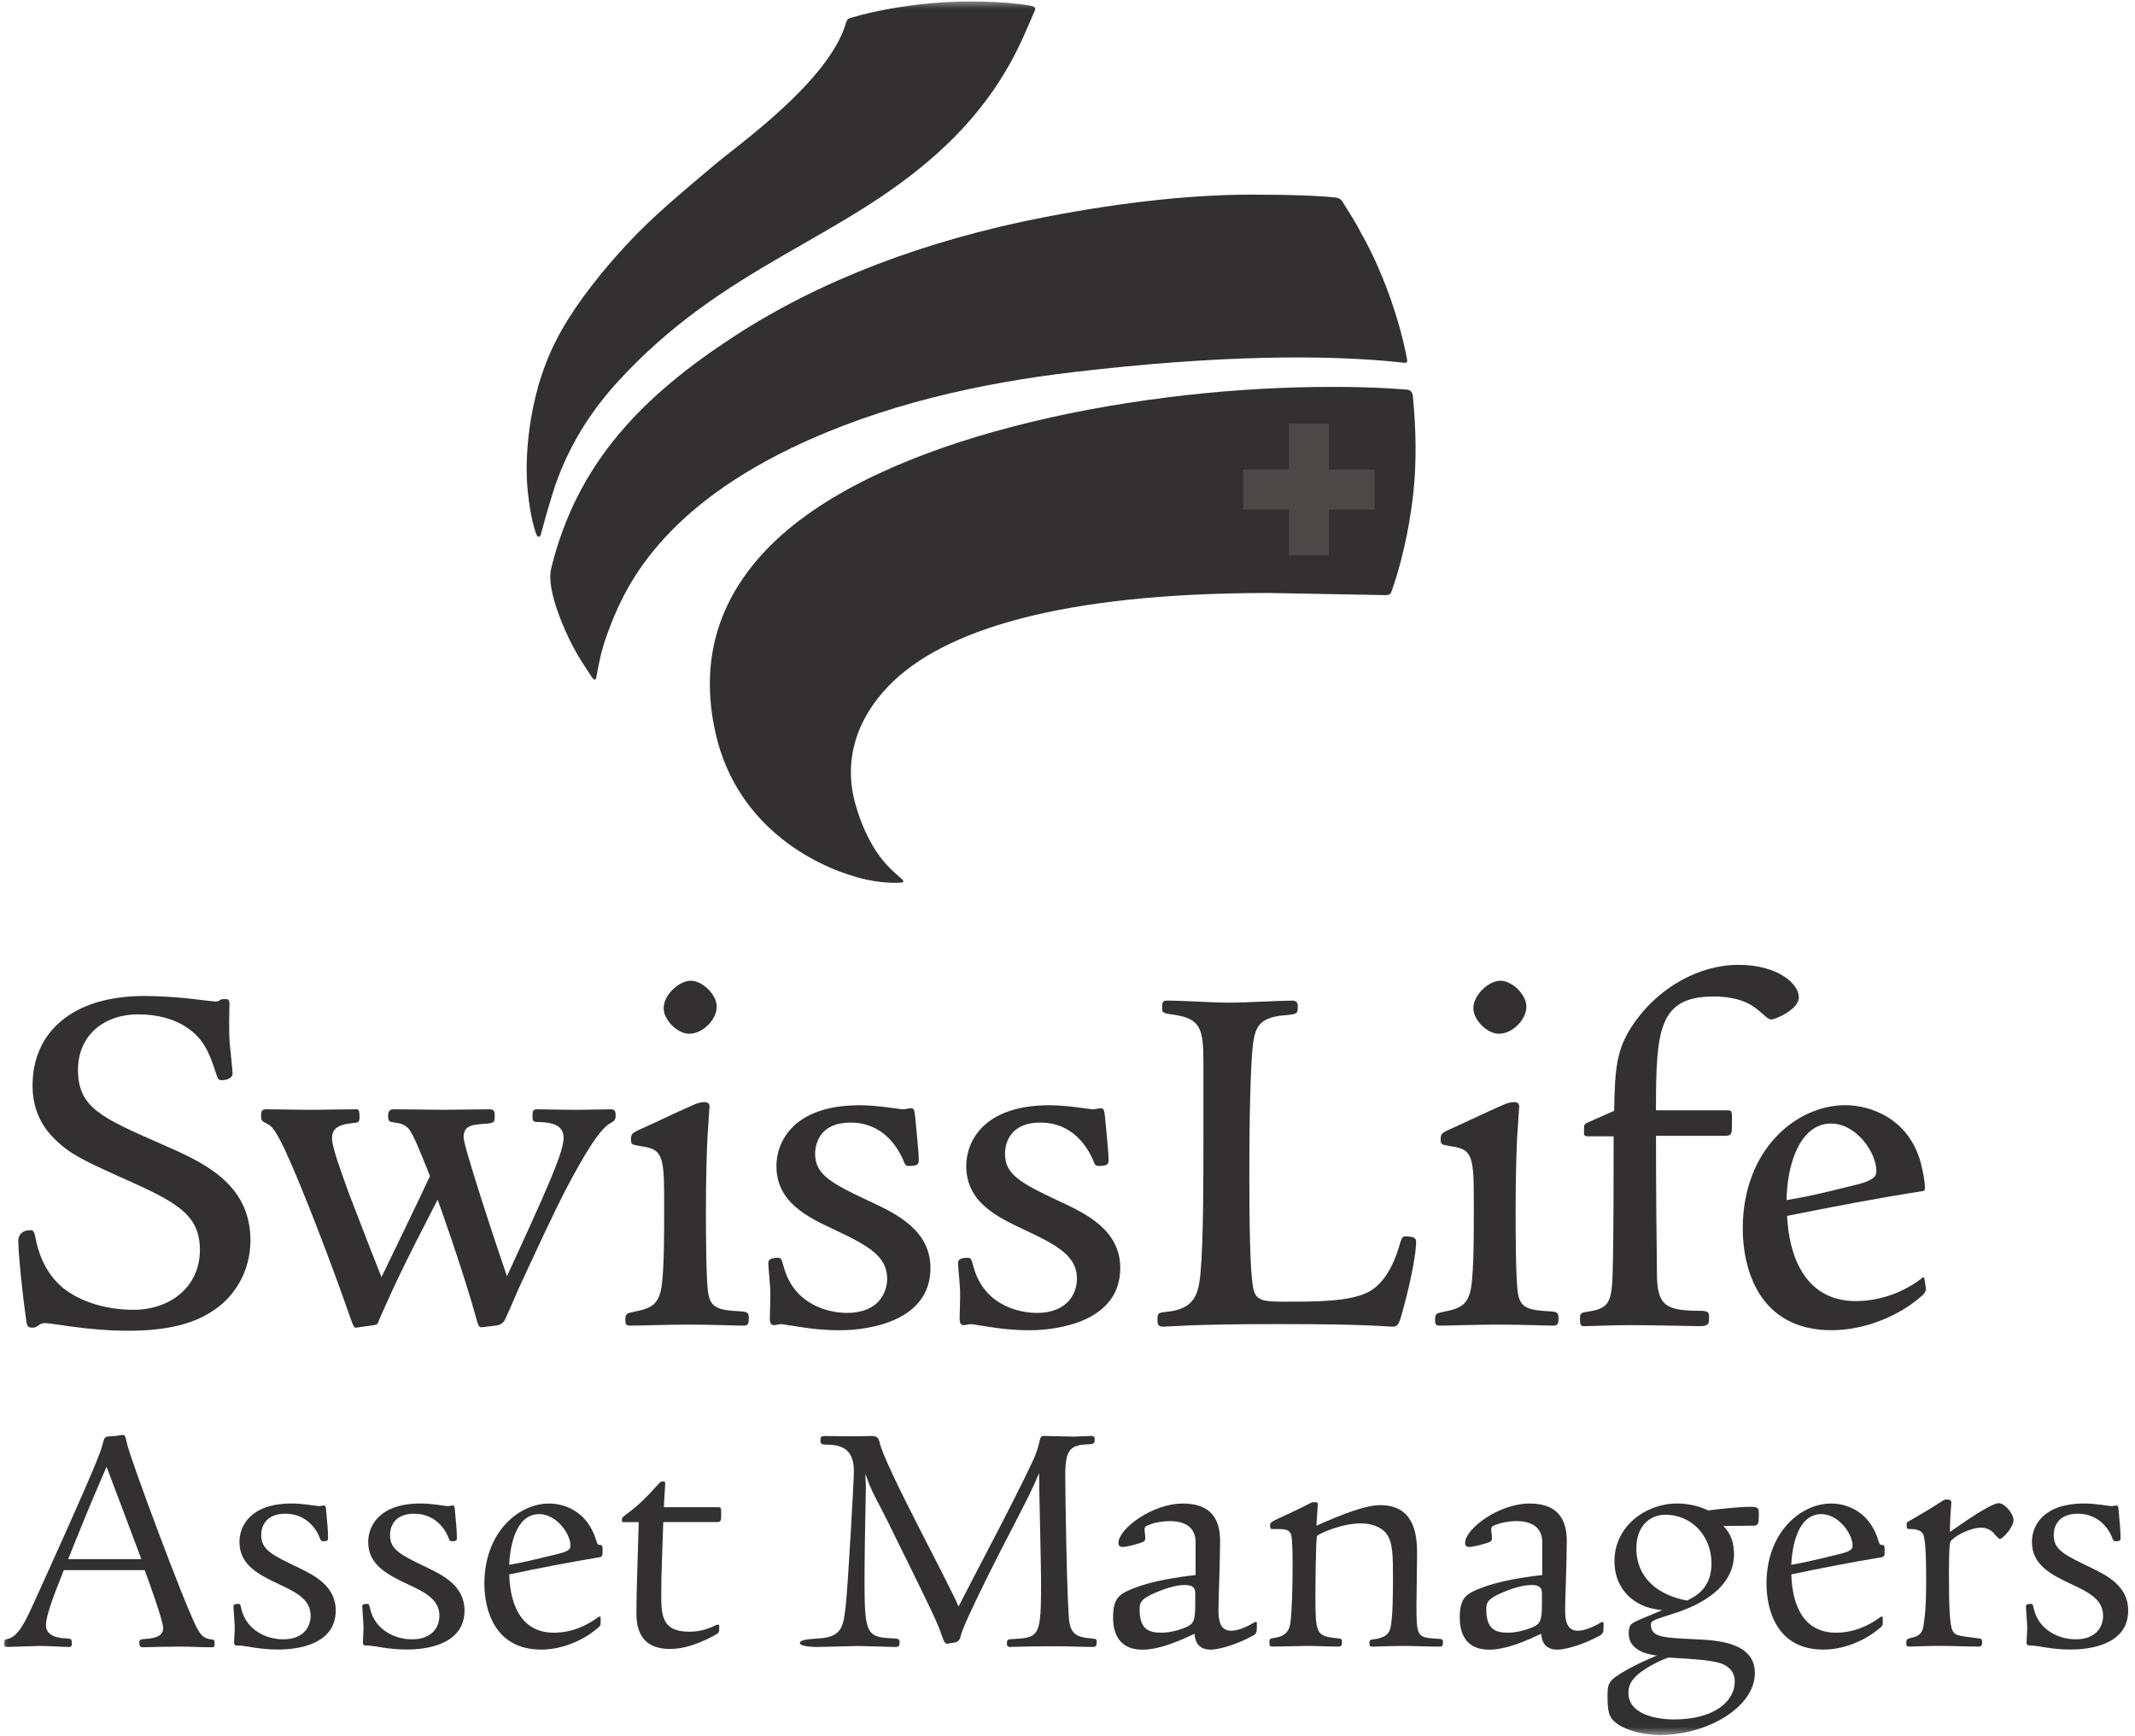 <svg width="123" height="100" viewBox="0 0 123 100" fill="none" xmlns="http://www.w3.org/2000/svg">
<g clip-path="url(#clip0_940_1723)">
<mask id="mask0_940_1723" style="mask-type:luminance" maskUnits="userSpaceOnUse" x="0" y="0" width="123" height="100">
<path d="M123 0H0V100H123V0Z" fill="white"/>
</mask>
<g mask="url(#mask0_940_1723)">
<path d="M75.843 22.484C64.734 22.622 50.778 25.448 44.639 31.452C41.533 34.49 40.458 38.146 41.44 42.318C42.53 46.945 46.316 49.518 49.495 50.381C50.637 50.699 51.483 50.683 51.704 50.672C51.539 50.516 50.979 49.989 50.979 49.989L50.298 49.11C49.792 48.327 49.392 47.411 49.104 46.388C48.926 45.758 48.839 45.129 48.839 44.506C48.839 42.677 49.596 40.91 51.058 39.394C54.539 35.786 61.983 33.963 73.182 33.978C73.186 33.978 79.801 34.1 79.801 34.1C79.809 34.1 79.957 34.083 79.957 34.083C79.972 34.066 80.033 33.906 80.033 33.906C80.242 33.311 80.951 31.145 81.25 28.277C81.418 26.652 81.406 24.827 81.214 22.85L81.147 22.671L81.047 22.636C79.489 22.51 77.787 22.46 75.843 22.484Z" fill="#323030"/>
<path d="M53.618 0.378H53.616C52.052 0.52 50.31 0.834 49.179 1.18L49.086 1.205L48.983 1.241L48.924 1.363C48.089 4.275 44.059 7.447 42.121 8.971L41.313 9.619L40.625 10.201C39.064 11.517 37.591 12.761 36.225 14.238C35.136 15.416 33.613 17.21 32.553 19.06C31.67 20.597 31.086 22.282 30.767 24.213C30.611 25.157 30.531 26.118 30.531 27.006C30.531 27.365 30.545 27.71 30.572 28.039L30.603 28.359C30.698 29.262 30.848 30.046 31.027 30.568L31.029 30.57C31.051 30.488 31.081 30.378 31.081 30.378L31.361 29.372L31.443 29.101L31.805 27.927C32.585 25.69 33.766 23.72 35.422 21.903C38.941 18.039 42.627 15.926 46.194 13.883C48.964 12.296 51.579 10.797 54.027 8.559C57.311 5.557 58.513 2.726 59.23 1.034C59.23 1.034 59.451 0.521 59.455 0.514C59.444 0.545 59.294 0.506 59.294 0.506C57.852 0.252 55.467 0.199 53.618 0.378Z" fill="#323030"/>
<path d="M60.252 12.69C53.348 14.028 47.367 16.316 42.475 19.488C36.402 23.427 33.251 27.41 31.939 32.802C31.909 32.926 31.895 33.071 31.895 33.232C31.895 34.055 32.281 35.328 32.979 36.771C33.354 37.546 33.752 38.148 34.136 38.728C34.136 38.728 34.174 38.786 34.207 38.838C34.22 38.745 34.234 38.651 34.234 38.651C34.328 38.146 34.467 37.384 34.84 36.38C35.595 34.343 37.369 29.572 45.515 25.645C50.073 23.448 55.402 22.013 61.808 21.255C69.357 20.364 75.915 20.172 80.781 20.7C80.803 20.702 80.838 20.706 80.87 20.709C80.868 20.69 80.865 20.667 80.865 20.667C80.416 18.294 79.376 15.465 78.213 13.458C78.207 13.444 77.432 12.119 77.432 12.119L77.222 11.783C77.222 11.783 77.154 11.676 77.152 11.675L77.084 11.615L76.837 11.563C76.192 11.485 74.632 11.407 72.558 11.407C69.054 11.363 64.803 11.806 60.252 12.69ZM80.906 20.71C80.929 20.713 80.955 20.714 80.955 20.714C80.927 20.712 80.913 20.71 80.906 20.71Z" fill="#323030"/>
<path d="M2.062 62.531C2.062 63.727 2.456 64.694 3.269 65.482C4.109 66.324 4.887 66.696 7.212 67.739C10.244 69.095 11.701 69.842 11.701 72.028C11.701 74.129 10.015 75.657 7.692 75.657C6.112 75.657 4.613 75.204 3.58 74.412C2.693 73.703 2.116 72.686 1.864 71.387C1.859 71.365 1.776 71.071 1.776 71.071C1.274 71.07 1.238 71.376 1.238 71.469C1.238 72.266 1.503 74.731 1.678 75.941C1.691 76.046 1.719 76.262 1.751 76.296L1.874 76.309L2.099 76.216L2.579 76.044L3.435 76.144C4.306 76.271 5.765 76.484 7.398 76.484C10.297 76.484 11.594 75.797 12.4 75.198C13.549 74.353 14.235 72.96 14.235 71.469C14.235 68.286 11.58 67.125 9.237 66.101C9.201 66.086 9.112 66.044 9.112 66.044C5.708 64.549 4.299 63.928 4.299 61.648C4.299 59.619 5.769 58.256 7.958 58.256C9.123 58.256 10.177 58.55 10.919 59.086C11.948 59.774 12.282 60.771 12.575 61.65L12.732 62.053C12.939 62.05 13.208 61.989 13.208 61.855L13.086 60.532L13.062 60.286C12.987 59.666 13.015 58.527 13.027 58.043L13.031 57.857L13.017 57.736C13.012 57.75 12.779 57.772 12.779 57.772C12.823 57.749 12.426 57.898 12.426 57.898L11.847 57.833L10.875 57.719C10.036 57.629 9.052 57.573 8.31 57.573C4.457 57.575 2.062 59.475 2.062 62.531Z" fill="#323030"/>
<path d="M30.945 64.102C30.886 64.102 30.869 64.296 30.869 64.296C30.869 64.296 30.88 64.459 30.88 64.465C30.884 64.447 31.092 64.46 31.092 64.46C31.568 64.481 32.662 64.528 32.662 65.56C32.662 66.135 32.252 67.139 31.922 67.949L31.884 68.044L29.381 73.608C29.349 73.677 29.28 73.721 29.203 73.718C29.125 73.714 29.058 73.664 29.033 73.592C28.624 72.43 26.524 66.136 26.524 65.532C26.524 64.653 27.185 64.611 28.101 64.552L28.307 64.502C28.307 64.502 28.306 64.498 28.306 64.489C28.306 64.446 28.318 64.298 28.318 64.298L28.301 64.117C28.301 64.121 28.183 64.103 28.183 64.103L25.538 64.133L22.716 64.103C22.558 64.103 22.551 64.103 22.551 64.327L22.566 64.456C23.163 64.552 23.397 64.59 23.707 64.935C23.997 65.323 24.37 66.237 24.948 67.696C24.966 67.745 24.965 67.798 24.943 67.846L22.15 73.671C22.116 73.739 22.049 73.781 21.972 73.777C21.897 73.774 21.832 73.728 21.804 73.657L20.353 69.939L19.893 68.746C19.891 68.741 19.787 68.449 19.787 68.449C19.352 67.233 18.941 66.084 18.941 65.59C18.941 64.931 19.352 64.612 20.317 64.52C20.32 64.52 20.525 64.489 20.525 64.489C20.521 64.489 20.52 64.473 20.52 64.448C20.52 64.391 20.527 64.296 20.527 64.296C20.527 64.296 20.512 64.151 20.506 64.103C20.388 64.105 17.689 64.132 17.689 64.132L15.367 64.102L15.242 64.117C15.242 64.117 15.244 64.119 15.244 64.123C15.244 64.146 15.232 64.237 15.232 64.237C15.232 64.46 15.232 64.46 15.469 64.578C15.811 64.732 16.078 65.117 16.566 66.127C17.648 68.471 19.333 72.9 20.364 75.878C20.378 75.916 20.546 76.319 20.55 76.329C20.556 76.302 21.512 76.165 21.512 76.165L21.608 76.149L21.607 76.148C21.607 76.129 21.686 75.936 21.686 75.936C22.634 73.79 23.089 72.835 25.045 69.034C25.08 68.966 25.149 68.929 25.224 68.934C25.298 68.938 25.364 68.987 25.389 69.058C26.499 72.169 27.258 74.606 27.568 75.746C27.627 75.96 27.707 76.254 27.75 76.302C27.774 76.285 28.509 76.198 28.509 76.198C28.755 76.169 28.869 76.092 28.944 75.902C28.951 75.888 29.679 74.225 29.679 74.225C29.683 74.217 29.933 73.679 29.933 73.679C30.839 71.722 31.866 69.507 32.539 68.238C33.413 66.596 34.399 64.875 35.094 64.542C35.262 64.446 35.281 64.435 35.281 64.241L35.262 64.114C35.205 64.106 34.516 64.119 34.516 64.119L33.265 64.136L31.555 64.115L30.945 64.102Z" fill="#323030"/>
<path d="M38.423 58.091C38.423 58.666 39.13 59.372 39.705 59.372C40.372 59.372 41.104 58.655 41.104 58.002C41.104 57.414 40.381 56.692 39.794 56.692C39.227 56.692 38.423 57.417 38.423 58.091ZM39.936 63.875C39.933 63.876 38.185 64.675 38.185 64.675L36.839 65.293L36.841 65.291L36.757 65.337C36.562 65.439 36.543 65.45 36.543 65.619L36.553 65.775C36.555 65.765 36.868 65.841 36.868 65.841C38.454 66.041 38.454 66.595 38.454 69.675C38.454 71.425 38.454 73.823 38.211 74.584C37.984 75.293 37.578 75.582 36.536 75.771C36.221 75.839 36.221 75.839 36.221 76.057L36.234 76.202C36.298 76.193 37.423 76.171 37.423 76.171L39.649 76.134L42.101 76.175L42.825 76.192L42.936 76.179V76.177C42.936 76.158 42.96 75.967 42.96 75.967L42.942 75.791L42.665 75.743C41.527 75.685 40.815 75.599 40.641 74.619C40.543 74.178 40.491 72.597 40.491 69.793L40.578 65.555C40.58 65.518 40.697 63.754 40.697 63.754C40.688 63.708 40.591 63.691 40.591 63.691C40.399 63.69 40.187 63.75 39.936 63.875Z" fill="#323030"/>
<path d="M44.917 67.176C44.917 69.178 46.671 69.993 48.22 70.71C50.08 71.584 51.298 72.261 51.298 73.674C51.298 74.671 50.641 75.833 48.789 75.833C48.276 75.833 45.677 75.697 44.962 73.018L44.841 72.649C44.575 72.658 44.449 72.691 44.449 72.763L44.495 73.405L44.566 74.528L44.548 75.477L44.535 75.966L44.569 76.162C44.583 76.162 44.78 76.131 44.78 76.131L44.994 76.101L45.297 76.141L45.715 76.207C46.276 76.301 47.21 76.457 48.375 76.457C49.217 76.457 53.42 76.293 53.42 73.059C53.42 70.959 51.49 70.065 49.943 69.347C47.693 68.296 46.777 67.742 46.777 66.472C46.777 66.141 46.884 64.49 48.994 64.49C50.419 64.49 51.525 65.259 52.192 66.716C52.198 66.73 52.317 66.989 52.317 66.989H52.319C52.666 66.989 52.722 66.95 52.73 66.944C52.73 66.936 52.743 66.824 52.743 66.824L52.604 65.065L52.537 64.37C52.532 64.331 52.477 64.019 52.477 64.019C52.461 64.042 52.262 64.072 52.262 64.072L52.05 64.101L51.573 64.047C51.075 63.979 50.244 63.867 49.52 63.867C45.14 63.867 44.917 66.624 44.917 67.176Z" fill="#323030"/>
<path d="M55.852 67.176C55.852 69.178 57.607 69.993 59.155 70.71C61.014 71.584 62.232 72.261 62.232 73.674C62.232 74.671 61.576 75.833 59.724 75.833C59.21 75.833 56.611 75.697 55.897 73.018L55.776 72.649C55.509 72.658 55.383 72.691 55.383 72.763L55.428 73.405L55.499 74.528L55.482 75.477L55.47 75.966L55.502 76.162C55.516 76.162 55.714 76.131 55.714 76.131L55.928 76.101L56.231 76.141L56.65 76.207C57.211 76.301 58.143 76.457 59.308 76.457C60.15 76.457 64.351 76.293 64.351 73.059C64.351 70.959 62.424 70.065 60.877 69.347C58.626 68.296 57.711 67.742 57.711 66.472C57.711 66.141 57.817 64.49 59.927 64.49C61.353 64.49 62.458 65.259 63.125 66.716C63.132 66.73 63.25 66.989 63.25 66.989H63.253C63.599 66.989 63.656 66.95 63.664 66.944C63.664 66.936 63.678 66.824 63.678 66.824L63.538 65.065L63.471 64.37C63.466 64.331 63.411 64.019 63.411 64.019C63.395 64.042 63.196 64.072 63.196 64.072L62.984 64.101L62.508 64.047C62.009 63.979 61.178 63.867 60.455 63.867C56.074 63.867 55.852 66.624 55.852 67.176Z" fill="#323030"/>
<path d="M72.937 57.89L70.743 57.958L67.273 57.841C67.273 57.841 67.149 57.849 67.146 57.851C67.151 57.851 67.152 57.865 67.152 57.891C67.152 57.96 67.139 58.096 67.139 58.096L67.146 58.187C67.191 58.225 67.516 58.267 67.71 58.292C69.372 58.553 69.52 59.274 69.52 61.271V65.533C69.52 67.959 69.52 71.629 69.342 73.46C69.233 74.421 69.096 75.612 67.202 75.776C67.195 75.776 66.884 75.834 66.884 75.834C66.884 75.834 66.885 75.841 66.885 75.851C66.885 75.903 66.873 76.057 66.873 76.057L66.893 76.236C66.893 76.233 67.037 76.251 67.037 76.251L67.381 76.236C68.052 76.196 69.618 76.105 73.65 76.105C77.773 76.105 79.11 76.19 79.75 76.228L80.262 76.251C80.388 76.251 80.428 76.171 80.595 75.585C81.233 73.283 81.398 71.951 81.398 71.56C81.398 71.496 81.398 71.425 80.939 71.425C80.904 71.457 80.84 71.684 80.784 71.879C80.498 72.818 79.98 73.984 79.037 74.544C77.964 75.188 75.893 75.188 74.062 75.188C72.907 75.188 72.211 75.188 72.026 74.302C71.814 73.395 71.787 70.223 71.787 67.56C71.787 66.038 71.806 60.973 72.055 59.788C72.263 58.637 72.978 58.373 74.225 58.288C74.216 58.289 74.561 58.221 74.561 58.221L74.579 57.975C74.579 57.858 74.561 57.84 74.444 57.84L72.937 57.89Z" fill="#323030"/>
<path d="M85.069 58.091C85.069 58.666 85.776 59.372 86.351 59.372C87.019 59.372 87.749 58.655 87.749 58.002C87.749 57.414 87.027 56.692 86.439 56.692C85.873 56.692 85.069 57.417 85.069 58.091ZM86.582 63.875C86.579 63.876 84.825 64.678 84.825 64.678L83.486 65.293L83.487 65.291L83.404 65.337C83.208 65.439 83.189 65.45 83.189 65.619L83.199 65.775C83.201 65.765 83.513 65.841 83.513 65.841C85.1 66.041 85.1 66.595 85.1 69.675C85.1 71.425 85.1 73.823 84.857 74.584C84.63 75.293 84.225 75.582 83.182 75.771C82.867 75.839 82.867 75.839 82.867 76.057L82.881 76.202C82.945 76.193 84.07 76.171 84.07 76.171L86.295 76.134L88.748 76.175L89.47 76.192L89.582 76.179V76.177C89.582 76.158 89.607 75.967 89.607 75.967L89.588 75.791L89.31 75.743C88.172 75.685 87.461 75.599 87.287 74.619C87.189 74.178 87.137 72.597 87.137 69.793L87.225 65.534C87.225 65.518 87.343 63.752 87.343 63.752C87.333 63.706 87.237 63.688 87.237 63.688C87.046 63.69 86.832 63.75 86.582 63.875Z" fill="#323030"/>
<path d="M94.554 58.706V58.707C93.265 60.367 93.238 61.509 93.182 64.007C93.179 64.078 93.138 64.145 93.068 64.174L91.482 64.879C91.461 64.894 91.447 65.178 91.447 65.178L91.452 65.326L92.965 65.284C93.013 65.284 93.062 65.303 93.098 65.34C93.134 65.376 93.153 65.423 93.152 65.473L93.093 73.476C93.035 75.131 92.833 75.573 91.434 75.772C91.438 75.772 91.223 75.823 91.223 75.823C91.223 75.823 91.223 75.828 91.223 75.836C91.223 75.88 91.213 76.028 91.213 76.028C91.213 76.028 91.239 76.237 91.239 76.24C91.243 76.22 92.081 76.199 92.081 76.199L93.904 76.161L96.848 76.202L97.874 76.22C98.273 76.22 98.273 76.22 98.273 75.936L98.258 75.745C98.258 75.751 98.036 75.713 98.036 75.713C95.991 75.713 95.337 75.428 95.275 73.648C95.275 73.645 95.216 65.438 95.216 65.438C95.216 65.389 95.234 65.342 95.271 65.306C95.306 65.27 95.355 65.251 95.405 65.251H99.401C99.595 65.251 99.595 65.251 99.595 64.703L99.597 64.541L99.579 64.139L95.405 64.157C95.301 64.157 95.216 64.072 95.216 63.968C95.216 59.414 95.367 57.225 98.727 57.225C100.273 57.225 101.031 57.72 101.465 58.092C101.463 58.091 101.698 58.294 101.698 58.294C101.847 58.425 101.986 58.547 102.048 58.547C102.245 58.538 103.446 57.999 103.446 57.472C103.446 56.779 102.278 55.778 100.166 55.778C97.685 55.782 95.639 57.293 94.554 58.706Z" fill="#323030"/>
<path d="M100.59 70.793C100.59 72.123 100.944 76.454 105.513 76.454C107.616 76.454 109.502 75.466 110.477 74.62C110.738 74.415 110.765 74.346 110.765 74.233C110.763 74.23 110.724 73.993 110.724 73.993C110.724 73.993 110.682 73.891 110.682 73.895C109.139 75.016 107.548 75.156 106.925 75.156C103.37 75.156 102.833 71.597 102.768 70.067C102.768 70.064 102.768 70.061 102.768 70.058C102.768 69.968 102.833 69.891 102.919 69.874C105.031 69.447 107.819 68.901 110.704 68.449C110.704 68.435 110.707 68.431 110.707 68.411C110.707 68.198 110.638 67.699 110.474 67.046C109.834 64.701 107.829 63.866 106.306 63.866C103.497 63.866 100.59 66.458 100.59 70.793ZM102.807 69.29C102.764 69.254 102.739 69.2 102.74 69.144C102.771 66.855 103.631 64.548 105.484 64.548C107.086 64.548 108.291 66.322 108.291 67.47C108.291 67.934 107.966 68.192 107.091 68.416C104.961 68.95 104.208 69.123 102.961 69.333C102.905 69.343 102.848 69.326 102.807 69.29Z" fill="#323030"/>
<path d="M81.434 28.299C81.61 26.6 81.585 24.749 81.397 22.834C81.385 22.711 81.356 22.616 81.278 22.539C81.216 22.477 81.149 22.458 81.058 22.45C79.493 22.322 77.78 22.272 75.838 22.297C64.809 22.433 50.735 25.223 44.503 31.317C41.582 34.176 40.182 37.816 41.253 42.363C42.471 47.532 46.77 49.837 49.442 50.563C50.804 50.944 51.828 50.856 51.828 50.856C51.828 50.856 52.023 50.874 52.041 50.778C52.055 50.716 51.885 50.587 51.885 50.587C51.885 50.587 51.395 50.167 51.115 49.863C50.829 49.55 50.684 49.354 50.451 49.007C50.048 48.378 49.615 47.522 49.282 46.339C48.568 43.809 49.355 41.428 51.189 39.526C54.31 36.291 61.175 34.151 73.177 34.167L79.792 34.289C79.792 34.289 79.998 34.303 80.078 34.222C80.138 34.164 80.134 34.172 80.206 33.97C80.6 32.857 81.177 30.777 81.434 28.299Z" fill="#323030"/>
<path d="M59.321 0.32C57.887 0.068 55.501 0.005 53.598 0.191C52.06 0.33 50.282 0.645 49.122 0.999C48.999 1.036 48.911 1.044 48.848 1.106C48.794 1.161 48.763 1.233 48.742 1.308C47.782 4.662 42.488 8.374 41.191 9.475C39.34 11.045 37.657 12.411 36.086 14.109C34.743 15.561 33.344 17.299 32.388 18.966C31.387 20.712 30.866 22.467 30.581 24.182C30.342 25.636 30.296 26.994 30.382 28.055C30.383 28.064 30.401 28.285 30.413 28.382C30.573 29.9 30.829 30.574 30.854 30.653C30.896 30.784 30.938 30.926 31.043 30.926C31.143 30.926 31.171 30.747 31.205 30.63C31.238 30.513 31.395 29.904 31.537 29.427C31.707 28.863 31.8 28.54 31.979 27.986C32.514 26.459 33.485 24.307 35.557 22.031C41.749 15.23 48.491 13.872 54.15 8.699C57.734 5.423 58.851 2.371 59.57 0.709C59.618 0.601 59.674 0.518 59.618 0.439C59.566 0.368 59.457 0.344 59.321 0.32Z" fill="#323030"/>
<path d="M81.049 20.628C80.62 18.358 79.603 15.48 78.376 13.362C78.145 12.878 77.659 12.136 77.381 11.682C77.262 11.489 77.285 11.557 77.216 11.483C77.118 11.377 76.836 11.373 76.836 11.373C76.132 11.286 74.496 11.217 72.554 11.217H72.547C69.134 11.175 64.899 11.595 60.213 12.504C53.272 13.85 47.252 16.164 42.37 19.33C37.115 22.74 33.254 26.592 31.754 32.757C31.519 33.727 32.137 35.468 32.809 36.853C33.23 37.718 33.673 38.371 34.093 39.007C34.149 39.093 34.223 39.186 34.288 39.148C34.333 39.121 34.344 39.074 34.365 38.968C34.461 38.502 34.569 37.646 35.015 36.445C35.826 34.259 37.684 29.628 45.595 25.813C50.867 23.273 56.592 22.06 61.829 21.441C70.122 20.461 76.414 20.413 80.76 20.886C80.875 20.899 81.011 20.926 81.047 20.865C81.082 20.803 81.067 20.731 81.049 20.628Z" fill="#323030"/>
<path d="M76.562 24.414H74.257V27.05H71.623V29.357H74.257V31.994H76.562V29.357H79.2V27.05H76.562V24.414Z" fill="#4B4848"/>
<path d="M12.515 75.35C11.604 76.027 10.223 76.674 7.401 76.674C5.021 76.674 3.052 76.234 2.581 76.234C2.229 76.234 2.199 76.497 1.876 76.497C1.582 76.497 1.553 76.409 1.494 75.966C1.316 74.732 1.053 72.262 1.053 71.469C1.053 71.205 1.23 70.88 1.758 70.88C1.964 70.88 1.992 71.057 2.051 71.351C2.285 72.556 2.815 73.556 3.697 74.261C4.697 75.026 6.137 75.466 7.694 75.466C9.871 75.466 11.517 74.084 11.517 72.026C11.517 69.968 10.163 69.263 7.138 67.911C4.845 66.882 4.022 66.499 3.14 65.617C2.112 64.617 1.876 63.471 1.876 62.531C1.876 59.532 4.11 57.386 8.313 57.386C9.077 57.386 10.077 57.445 10.9 57.534C11.694 57.622 12.341 57.711 12.429 57.711C12.546 57.711 12.634 57.652 12.722 57.593C12.811 57.565 12.84 57.565 13.015 57.565C13.193 57.565 13.22 57.682 13.22 57.857C13.22 58.035 13.162 59.534 13.25 60.269C13.309 60.857 13.398 61.708 13.398 61.855C13.398 62.148 13.015 62.238 12.752 62.238C12.575 62.238 12.546 62.148 12.4 61.707C12.106 60.826 11.783 59.884 10.812 59.237C10.078 58.708 9.048 58.444 7.961 58.444C5.992 58.444 4.493 59.65 4.493 61.648C4.493 63.825 5.876 64.412 9.284 65.911C11.635 66.939 14.428 68.145 14.428 71.466C14.425 73.262 13.514 74.616 12.515 75.35Z" fill="#323030"/>
<path d="M35.178 64.707C34.503 65.031 33.444 66.941 32.709 68.324C31.974 69.706 30.799 72.262 29.858 74.291C29.652 74.792 29.212 75.79 29.123 75.967C29.005 76.261 28.8 76.35 28.535 76.379L27.8 76.468C27.594 76.498 27.565 76.438 27.389 75.793C27.036 74.498 26.242 71.999 25.212 69.118C23.213 72.997 22.772 73.939 21.861 75.998C21.743 76.32 21.743 76.32 21.538 76.35L20.509 76.498C20.39 76.498 20.361 76.409 20.187 75.937C19.187 73.056 17.483 68.558 16.395 66.206C15.953 65.295 15.69 64.882 15.423 64.766C15.071 64.588 15.041 64.588 15.041 64.236C15.041 64.002 15.1 63.914 15.364 63.914C15.981 63.914 17.215 63.944 17.686 63.944C18.714 63.944 19.655 63.914 20.567 63.914C20.684 63.914 20.714 64.091 20.714 64.296C20.714 64.649 20.684 64.678 20.332 64.707C19.391 64.796 19.127 65.09 19.127 65.59C19.127 66.09 19.628 67.441 20.069 68.676C20.539 69.882 21.009 71.146 21.978 73.586C22.508 72.499 24.155 69.087 24.77 67.765C24.211 66.353 23.829 65.412 23.566 65.06C23.302 64.766 23.124 64.736 22.566 64.649C22.387 64.619 22.36 64.501 22.36 64.325C22.36 64.032 22.419 63.914 22.713 63.914C23.506 63.914 25.005 63.944 25.535 63.944C26.181 63.944 27.857 63.914 28.18 63.914C28.472 63.914 28.501 64.031 28.501 64.296C28.501 64.649 28.472 64.678 28.121 64.736C27.208 64.796 26.709 64.825 26.709 65.531C26.709 66.06 28.649 71.94 29.208 73.527C30.09 71.617 31.118 69.381 31.706 67.971C32.03 67.177 32.471 66.12 32.471 65.56C32.471 64.796 31.766 64.678 31.089 64.649C30.707 64.649 30.678 64.619 30.678 64.296C30.678 64.031 30.707 63.914 30.94 63.914C31.264 63.914 32.323 63.944 33.263 63.944C33.968 63.944 34.82 63.914 35.202 63.914C35.408 63.914 35.467 64.031 35.467 64.236C35.472 64.531 35.384 64.588 35.178 64.707Z" fill="#323030"/>
<path d="M42.819 76.379C42.408 76.379 41.085 76.32 39.645 76.32C38.498 76.32 36.853 76.379 36.294 76.379C36.088 76.379 36.029 76.32 36.029 76.055C36.029 75.703 36.089 75.674 36.5 75.585C37.472 75.408 37.823 75.174 38.028 74.527C38.263 73.793 38.263 71.381 38.263 69.675C38.263 66.619 38.263 66.207 36.852 66.03C36.381 65.941 36.352 65.941 36.352 65.619C36.352 65.296 36.498 65.266 36.763 65.119C37.322 64.885 39.144 64.001 39.848 63.707C40.142 63.559 40.378 63.501 40.582 63.501C40.788 63.501 40.876 63.59 40.876 63.765C40.847 64.176 40.788 65.06 40.759 65.53C40.729 66.205 40.669 67.529 40.669 69.793C40.669 70.705 40.669 73.939 40.817 74.585C40.964 75.409 41.523 75.496 42.667 75.556C43.079 75.585 43.139 75.644 43.139 75.968C43.143 76.32 43.055 76.379 42.819 76.379ZM39.703 59.562C39.028 59.562 38.234 58.769 38.234 58.093C38.234 57.3 39.147 56.506 39.792 56.506C40.468 56.506 41.291 57.3 41.291 58.005C41.291 58.739 40.497 59.562 39.703 59.562Z" fill="#323030"/>
<path d="M48.377 76.645C47.141 76.645 46.143 76.468 45.613 76.381C45.349 76.351 45.112 76.292 44.996 76.292C44.908 76.292 44.702 76.351 44.585 76.351C44.408 76.351 44.351 76.204 44.351 75.97C44.351 75.646 44.381 75.146 44.381 74.53C44.381 74.059 44.262 73.031 44.262 72.765C44.262 72.531 44.496 72.471 44.822 72.471C44.998 72.471 45.028 72.531 45.145 72.971C45.733 75.178 47.732 75.646 48.79 75.646C50.669 75.646 51.11 74.411 51.11 73.677C51.11 72.412 50.082 71.796 48.141 70.884C46.495 70.12 44.731 69.267 44.731 67.178C44.731 65.826 45.672 63.681 49.521 63.681C50.579 63.681 51.843 63.916 52.051 63.916C52.139 63.916 52.343 63.857 52.462 63.857C52.668 63.857 52.668 63.916 52.725 64.357C52.784 65.032 52.931 66.356 52.931 66.826C52.931 67.091 52.872 67.178 52.342 67.178C52.194 67.178 52.136 67.121 52.019 66.797C51.697 66.092 50.873 64.68 48.991 64.68C47.227 64.68 46.962 65.915 46.962 66.475C46.962 67.621 47.756 68.121 50.018 69.178C51.605 69.913 53.604 70.855 53.604 73.059C53.608 76.115 50.081 76.645 48.377 76.645Z" fill="#323030"/>
<path d="M59.309 76.645C58.074 76.645 57.076 76.468 56.548 76.381C56.283 76.351 56.046 76.292 55.93 76.292C55.842 76.292 55.637 76.351 55.519 76.351C55.342 76.351 55.285 76.204 55.285 75.97C55.285 75.646 55.314 75.146 55.314 74.53C55.314 74.059 55.195 73.031 55.195 72.765C55.195 72.531 55.431 72.471 55.756 72.471C55.932 72.471 55.962 72.531 56.079 72.971C56.667 75.178 58.666 75.646 59.725 75.646C61.603 75.646 62.045 74.411 62.045 73.677C62.045 72.412 61.017 71.796 59.076 70.884C57.429 70.12 55.666 69.267 55.666 67.178C55.666 65.826 56.607 63.681 60.457 63.681C61.514 63.681 62.778 63.916 62.986 63.916C63.073 63.916 63.278 63.857 63.397 63.857C63.603 63.857 63.603 63.916 63.661 64.357C63.718 65.032 63.867 66.356 63.867 66.826C63.867 67.091 63.809 67.178 63.277 67.178C63.13 67.178 63.071 67.121 62.956 66.797C62.632 66.092 61.81 64.68 59.927 64.68C58.163 64.68 57.899 65.915 57.899 66.475C57.899 67.621 58.693 68.121 60.956 69.178C62.542 69.913 64.539 70.855 64.539 73.059C64.541 76.115 61.014 76.645 59.309 76.645Z" fill="#323030"/>
<path d="M80.794 75.585C80.618 76.202 80.561 76.438 80.266 76.438C79.649 76.438 79.149 76.29 73.651 76.29C68.567 76.29 67.39 76.438 67.037 76.438C66.745 76.438 66.686 76.349 66.686 76.055C66.686 75.644 66.715 75.644 67.185 75.585C68.89 75.437 69.036 74.468 69.155 73.439C69.331 71.616 69.331 67.941 69.331 65.53C69.331 63.884 69.331 61.268 69.331 61.268C69.331 59.299 69.184 58.71 67.685 58.475C67.01 58.387 66.951 58.356 66.951 58.093C66.951 57.681 67.01 57.652 67.273 57.652C68.185 57.652 69.89 57.771 70.743 57.771C71.827 57.771 73.71 57.652 74.445 57.652C74.651 57.652 74.769 57.741 74.769 57.975C74.769 58.387 74.738 58.416 74.239 58.475C72.945 58.565 72.416 58.857 72.24 59.828C72.005 60.945 71.976 65.65 71.976 67.561C71.976 70.235 72.005 73.383 72.21 74.264C72.359 74.968 72.828 74.999 74.061 74.999C75.884 74.999 77.911 74.999 78.94 74.382C79.734 73.91 80.264 72.942 80.587 71.882C80.704 71.47 80.763 71.236 80.939 71.236C81.498 71.236 81.584 71.355 81.584 71.56C81.588 71.999 81.413 73.35 80.794 75.585Z" fill="#323030"/>
<path d="M89.465 76.379C89.054 76.379 87.732 76.32 86.291 76.32C85.145 76.32 83.499 76.379 82.94 76.379C82.734 76.379 82.676 76.32 82.676 76.055C82.676 75.703 82.735 75.674 83.147 75.585C84.118 75.408 84.472 75.174 84.675 74.527C84.909 73.793 84.909 71.381 84.909 69.675C84.909 66.619 84.909 66.207 83.498 66.03C83.028 65.941 82.998 65.941 82.998 65.619C82.998 65.296 83.145 65.266 83.409 65.119C83.968 64.885 85.79 64.001 86.494 63.707C86.788 63.559 87.024 63.501 87.229 63.501C87.435 63.501 87.523 63.59 87.523 63.765C87.493 64.176 87.434 65.06 87.404 65.53C87.375 66.205 87.317 67.529 87.317 69.793C87.317 70.705 87.317 73.939 87.464 74.585C87.612 75.409 88.169 75.496 89.314 75.556C89.725 75.585 89.786 75.644 89.786 75.968C89.791 76.32 89.701 76.379 89.465 76.379ZM86.351 59.562C85.674 59.562 84.882 58.769 84.882 58.093C84.882 57.3 85.793 56.506 86.438 56.506C87.115 56.506 87.937 57.3 87.937 58.005C87.937 58.739 87.143 59.562 86.351 59.562Z" fill="#323030"/>
<path d="M102.047 58.74C101.869 58.74 101.694 58.534 101.342 58.24C100.93 57.886 100.225 57.416 98.725 57.416C95.551 57.416 95.402 59.356 95.402 63.972C95.695 63.972 98.87 63.972 99.518 63.972C99.811 63.972 99.781 64.061 99.781 64.707C99.781 65.296 99.781 65.443 99.398 65.443H95.404C95.404 68.176 95.434 71.88 95.462 73.645C95.521 75.292 96.079 75.526 98.048 75.526C98.431 75.555 98.461 75.615 98.461 75.937C98.461 76.32 98.401 76.409 97.873 76.409C97.431 76.409 95.284 76.35 93.905 76.35C92.904 76.35 91.671 76.409 91.2 76.409C91.053 76.409 91.023 76.231 91.023 76.027C91.023 75.674 91.053 75.644 91.405 75.585C92.641 75.409 92.845 75.115 92.903 73.467C92.964 71.528 92.964 67.587 92.964 65.471H91.436C91.257 65.443 91.257 65.412 91.257 65.178C91.257 64.825 91.257 64.796 91.405 64.707L92.993 64.001C93.052 61.444 93.082 60.297 94.404 58.592C95.669 56.946 97.813 55.592 100.166 55.592C102.372 55.592 103.634 56.65 103.634 57.473C103.634 58.151 102.282 58.74 102.047 58.74Z" fill="#323030"/>
<path d="M110.601 74.761C109.484 75.733 107.544 76.643 105.516 76.643C101.284 76.643 100.402 73.026 100.402 70.791C100.402 66.203 103.517 63.677 106.31 63.677C107.721 63.677 109.954 64.412 110.659 67C110.838 67.704 110.983 68.587 110.838 68.616C108.191 69.029 105.577 69.529 102.958 70.056C103.047 72.114 103.841 74.966 106.927 74.966C107.867 74.966 109.338 74.702 110.69 73.672C110.778 73.583 110.838 73.555 110.868 73.672C110.897 73.878 110.927 74.025 110.955 74.231C110.953 74.439 110.865 74.557 110.601 74.761ZM105.485 64.736C103.752 64.736 102.957 66.97 102.927 69.147C104.163 68.941 104.928 68.764 107.044 68.235C107.955 68 108.101 67.764 108.101 67.47C108.101 66.413 106.956 64.736 105.485 64.736Z" fill="#323030"/>
<path d="M3.679 90.463C3.067 91.99 2.649 93.097 2.649 93.651C2.649 94.205 3.24 94.376 3.736 94.395C4.099 94.415 4.135 94.415 4.135 94.683C4.135 94.816 4.135 94.892 3.964 94.892C3.543 94.892 2.991 94.835 2.265 94.835C1.979 94.835 0.682 94.892 0.415 94.892C0.263 94.892 0.242 94.816 0.242 94.721C0.242 94.471 0.261 94.471 0.433 94.432C1.045 94.318 1.463 93.402 1.844 92.582C2.092 92.047 5.164 85.291 5.679 83.898C5.813 83.594 5.888 83.288 5.984 82.964C6.042 82.791 6.136 82.755 6.405 82.755C6.71 82.755 6.92 82.678 7.074 82.678C7.189 82.678 7.225 82.736 7.322 83.193C7.473 83.956 10.642 92.487 11.347 93.804C11.653 94.376 11.861 94.415 12.264 94.472C12.34 94.49 12.359 94.53 12.359 94.645C12.359 94.893 12.342 94.912 12.209 94.912C11.598 94.912 10.968 94.873 10.358 94.873C9.633 94.873 8.927 94.891 8.204 94.912C8.051 94.893 8.03 94.816 8.03 94.682C8.03 94.451 8.07 94.451 8.373 94.434C8.794 94.395 9.403 94.338 9.403 93.804C9.403 93.403 8.564 91.075 8.335 90.465H3.679V90.463ZM8.144 89.834C7.856 89.07 6.463 85.351 6.139 84.51C5.11 86.895 4.996 87.182 3.927 89.834H8.144Z" fill="#323030"/>
<path d="M18.406 86.781C18.463 86.781 18.559 86.743 18.636 86.743C18.751 86.743 18.768 86.781 18.788 87.009C18.845 87.582 18.902 88.268 18.902 88.593C18.902 88.764 18.864 88.802 18.616 88.802C18.5 88.802 18.482 88.763 18.406 88.572C18.368 88.457 17.871 87.216 16.441 87.216C15.258 87.216 15.048 88.019 15.048 88.437C15.048 89.296 15.64 89.581 17.282 90.366C18.084 90.765 19.343 91.377 19.343 92.79C19.343 95.041 16.462 95.041 16.004 95.041C14.936 95.041 14.077 94.812 13.81 94.812C13.562 94.812 13.486 94.812 13.486 94.62C13.486 94.487 13.525 93.972 13.525 93.782C13.525 93.591 13.449 92.675 13.449 92.561C13.449 92.465 13.507 92.41 13.737 92.41C13.833 92.41 13.852 92.448 13.909 92.716C14.196 93.917 15.34 94.453 16.312 94.453C17.496 94.453 17.895 93.727 17.895 93.097C17.895 92.201 17.151 91.78 16.122 91.302C14.902 90.73 13.795 90.176 13.795 88.841C13.795 87.945 14.405 86.627 16.809 86.627C17.491 86.627 18.234 86.781 18.406 86.781Z" fill="#323030"/>
<path d="M25.826 86.781C25.883 86.781 25.977 86.743 26.055 86.743C26.17 86.743 26.188 86.781 26.207 87.009C26.265 87.582 26.322 88.268 26.322 88.593C26.322 88.764 26.282 88.802 26.034 88.802C25.92 88.802 25.902 88.763 25.826 88.572C25.786 88.457 25.291 87.216 23.861 87.216C22.678 87.216 22.468 88.019 22.468 88.437C22.468 89.296 23.059 89.581 24.702 90.366C25.504 90.765 26.762 91.377 26.762 92.79C26.762 95.041 23.882 95.041 23.424 95.041C22.356 95.041 21.497 94.812 21.23 94.812C20.982 94.812 20.906 94.812 20.906 94.62C20.906 94.487 20.945 93.972 20.945 93.782C20.945 93.591 20.869 92.675 20.869 92.561C20.869 92.465 20.926 92.41 21.156 92.41C21.252 92.41 21.27 92.448 21.329 92.716C21.616 93.917 22.76 94.453 23.732 94.453C24.914 94.453 25.315 93.727 25.315 93.097C25.315 92.201 24.571 91.78 23.541 91.302C22.321 90.73 21.213 90.176 21.213 88.841C21.213 87.945 21.825 86.627 24.228 86.627C24.91 86.627 25.655 86.781 25.826 86.781Z" fill="#323030"/>
<path d="M34.603 93.154V93.442C34.603 93.632 34.603 93.671 34.432 93.805C33.572 94.549 32.333 95.045 31.186 95.045C28.439 95.045 27.906 92.66 27.906 91.249C27.906 88.252 29.91 86.629 31.625 86.629C32.007 86.629 33.762 86.705 34.375 88.842C34.432 89.014 34.489 89.014 34.565 89.014C34.716 89.014 34.716 89.129 34.716 89.321C34.716 89.644 34.716 89.702 34.449 89.74C33.133 89.95 30.73 90.41 29.337 90.713C29.395 92.62 30.119 94.071 31.913 94.071C32.848 94.071 33.744 93.727 34.489 93.153L34.603 93.154ZM32.161 89.529C32.751 89.377 32.867 89.262 32.867 89.052C32.867 88.364 32.047 87.239 31.072 87.239C29.641 87.239 29.374 89.261 29.335 90.158C30.006 90.044 30.445 89.949 32.161 89.529Z" fill="#323030"/>
<path d="M41.359 86.84C41.549 86.84 41.549 86.915 41.549 87.183C41.549 87.603 41.549 87.698 41.301 87.698H38.212C38.155 89.453 38.096 90.673 38.096 91.82C38.096 93.004 38.096 94.015 39.7 94.015C40.463 94.015 40.978 93.767 41.284 93.615H41.434V93.881C41.434 94.073 41.396 94.092 41.129 94.244C39.812 94.95 39.011 95.007 38.593 95.007C36.664 95.007 36.664 93.461 36.664 92.831L36.683 91.611L36.798 87.699H35.901C35.844 87.699 35.826 87.661 35.826 87.584C35.826 87.433 35.865 87.413 36.169 87.184C36.722 86.784 37.256 86.267 37.828 85.62C38.037 85.39 38.058 85.353 38.191 85.353C38.267 85.353 38.325 85.371 38.325 85.449C38.325 85.563 38.249 86.614 38.249 86.842L41.359 86.84Z" fill="#323030"/>
<path d="M59.497 84.186C59.861 83.422 59.878 82.926 59.976 82.793C60.013 82.735 60.09 82.735 60.147 82.735C60.338 82.735 61.597 82.774 61.903 82.774C62.112 82.774 62.647 82.735 62.837 82.735C62.953 82.735 63.068 82.735 63.068 82.926C63.068 83.174 63.028 83.193 62.725 83.214C61.637 83.253 61.37 83.518 61.37 85.045C61.37 85.713 61.465 92.774 61.617 93.518C61.769 94.299 62.247 94.339 62.973 94.415C63.144 94.433 63.182 94.433 63.182 94.624C63.182 94.872 63.107 94.891 62.934 94.891H62.761C62.341 94.891 61.578 94.852 60.72 94.852C59.213 94.852 58.564 94.891 58.183 94.891C58.01 94.891 58.01 94.776 58.01 94.699C58.01 94.451 58.049 94.451 58.431 94.433C59.92 94.357 59.977 94.184 59.977 91.112C59.977 90.12 59.863 85.769 59.863 84.873C59.539 85.655 59.272 86.207 58.373 87.945C57.726 89.165 55.511 93.518 55.358 94.224C55.282 94.566 55.167 94.624 54.824 94.663L54.614 94.701C54.48 94.72 54.404 94.663 54.289 94.32C53.984 93.424 53.833 93.118 51.16 87.699C50.531 86.422 50.168 85.905 49.863 84.913C49.844 85.256 49.901 85.562 49.88 85.926C49.842 87.699 49.806 89.799 49.806 91.268C49.806 94.226 49.996 94.322 51.428 94.399C51.714 94.416 51.826 94.416 51.826 94.608C51.826 94.837 51.809 94.895 51.54 94.895C51.253 94.895 49.785 94.837 49.479 94.837C49.098 94.837 47.4 94.895 47.037 94.895C46.922 94.895 46.082 94.876 46.082 94.666C46.082 94.436 46.864 94.436 47.19 94.399C48.507 94.322 48.583 93.692 48.716 92.603C48.868 91.21 49.194 85.238 49.194 84.76C49.194 83.386 48.355 83.234 47.554 83.234C47.324 83.234 47.267 83.177 47.267 82.986C47.267 82.813 47.285 82.737 47.554 82.737C47.763 82.737 48.413 82.757 49.022 82.757C49.517 82.757 49.994 82.737 50.166 82.737C50.453 82.737 50.605 82.794 50.663 83.061C50.949 84.436 54.612 91.096 55.223 92.564C55.986 91.056 58.41 86.515 59.497 84.186Z" fill="#323030"/>
<path d="M65.407 91.476C66.38 91.094 67.849 90.865 68.879 90.75V88.842C68.879 88.289 68.592 87.641 67.389 87.641C67.085 87.641 66.552 87.697 66.113 87.889C65.961 87.945 65.94 88.022 65.94 88.118C65.94 88.252 65.98 88.424 65.98 88.633C65.98 88.806 65.884 88.842 65.636 88.92C65.389 88.997 64.911 89.129 64.683 89.129C64.51 89.129 64.435 89.054 64.435 88.9C64.435 88.097 66.363 86.629 68.155 86.629C69.776 86.629 70.291 87.546 70.291 88.785C70.291 89.969 70.196 92.22 70.196 92.774C70.196 93.67 70.461 93.958 70.94 93.958C71.379 93.958 71.951 93.67 72.332 93.443L72.407 93.481V93.768C72.407 94.016 72.39 94.131 72.179 94.246C71.014 94.877 70.061 95.049 69.755 95.049C68.878 95.049 68.837 94.343 68.819 94.131C67.884 94.571 66.798 95.049 65.806 95.049C64.316 95.049 64.125 93.864 64.125 93.198C64.128 92.028 64.51 91.819 65.407 91.476ZM68.86 91.8C68.86 91.514 68.746 91.323 68.269 91.323C67.64 91.323 66.936 91.61 66.571 91.762C65.655 92.144 65.655 92.41 65.655 92.735C65.655 93.879 66.19 94.07 66.896 94.07C67.105 94.07 67.601 94.051 68.308 93.764C68.746 93.574 68.86 93.421 68.86 92.429V91.8Z" fill="#323030"/>
<path d="M81.64 89.605C81.64 90.312 81.603 92.067 81.603 92.469C81.603 94.301 81.659 94.341 82.709 94.416C83.091 94.435 83.13 94.435 83.13 94.607C83.13 94.874 83.073 94.874 82.864 94.874C82.253 94.874 81.547 94.835 80.899 94.835C80.078 94.835 79.334 94.874 79.067 94.874C78.916 94.874 78.895 94.835 78.895 94.683C78.895 94.531 78.895 94.474 79.143 94.453C79.791 94.377 80.022 94.128 80.097 93.823C80.25 93.269 80.25 91.629 80.25 90.959C80.25 89.643 80.25 88.898 79.885 88.383C79.562 87.945 78.95 87.772 78.397 87.772C77.271 87.772 75.955 88.383 75.878 88.499C75.803 88.594 75.783 91.532 75.783 91.914C75.783 94.05 75.822 94.26 76.889 94.375C77.271 94.414 77.309 94.414 77.309 94.566C77.309 94.814 77.309 94.871 77.062 94.871C76.585 94.871 75.822 94.833 75.346 94.833C75.022 94.833 73.629 94.871 73.343 94.871C73.169 94.871 73.133 94.852 73.133 94.68C73.133 94.432 73.133 94.414 73.381 94.375C73.859 94.317 74.258 94.126 74.335 93.535C74.431 92.964 74.469 91.246 74.469 90.349C74.469 90.025 74.469 88.574 74.373 88.383C74.222 88.097 74.03 88.097 73.285 88.097C73.211 88.097 73.17 88.078 73.17 87.887C73.17 87.697 73.247 87.677 74.279 87.2C75.422 86.666 75.539 86.552 75.653 86.552C75.804 86.552 75.92 86.552 75.92 86.627C75.92 86.876 75.843 87.697 75.843 87.906C77.389 87.218 78.686 86.722 79.527 86.722C81.64 86.724 81.64 88.727 81.64 89.605Z" fill="#323030"/>
<path d="M85.38 91.476C86.353 91.094 87.822 90.865 88.85 90.75V88.842C88.85 88.289 88.563 87.641 87.362 87.641C87.056 87.641 86.522 87.697 86.085 87.889C85.932 87.945 85.912 88.022 85.912 88.118C85.912 88.252 85.951 88.424 85.951 88.633C85.951 88.806 85.855 88.842 85.609 88.92C85.361 88.997 84.882 89.129 84.654 89.129C84.482 89.129 84.406 89.054 84.406 88.9C84.406 88.097 86.334 86.629 88.126 86.629C89.749 86.629 90.264 87.546 90.264 88.785C90.264 89.969 90.168 92.22 90.168 92.774C90.168 93.67 90.435 93.958 90.913 93.958C91.352 93.958 91.924 93.67 92.305 93.443L92.381 93.481V93.768C92.381 94.016 92.363 94.131 92.151 94.246C90.986 94.877 90.034 95.049 89.727 95.049C88.85 95.049 88.811 94.343 88.792 94.131C87.857 94.571 86.771 95.049 85.777 95.049C84.289 95.049 84.098 93.864 84.098 93.198C84.1 92.028 84.482 91.819 85.38 91.476ZM88.833 91.8C88.833 91.514 88.718 91.323 88.241 91.323C87.611 91.323 86.906 91.61 86.543 91.762C85.628 92.144 85.628 92.41 85.628 92.735C85.628 93.879 86.161 94.07 86.868 94.07C87.077 94.07 87.573 94.051 88.279 93.764C88.718 93.574 88.833 93.421 88.833 92.429V91.8Z" fill="#323030"/>
<path d="M95.628 99.968C94.54 99.968 92.936 99.568 92.709 98.728C92.613 98.422 92.613 98.022 92.613 97.716C92.613 97.201 92.613 96.915 93.167 96.551C93.454 96.36 94.159 95.921 95.456 95.387C94.312 95.253 93.833 94.756 93.833 94.126C93.833 93.764 93.91 93.63 94.043 93.535C94.233 93.403 94.386 93.345 95.759 92.773C95.319 92.716 94.729 92.64 94.137 92.219C93.584 91.838 93.011 91.112 93.011 89.949C93.011 87.945 94.806 86.627 96.616 86.627C97.227 86.627 97.858 86.761 98.41 87.028C98.832 86.97 100.108 86.819 100.89 86.819C101.311 86.819 101.33 86.914 101.33 87.276C101.33 87.772 101.289 87.906 101.042 87.906C100.527 87.906 99.631 87.925 99.287 87.925C99.518 88.173 99.898 88.593 99.898 89.566C99.898 91.073 98.657 92.217 96.617 92.904C95.376 93.304 95.11 93.362 95.11 93.591C95.11 94.355 95.815 94.355 97.686 94.451C98.83 94.508 101.1 94.585 101.1 96.398C101.103 98.345 98.376 99.968 95.628 99.968ZM94.693 96.227C93.833 96.799 93.816 97.277 93.816 97.545C93.816 98.728 95.322 99.07 96.449 99.07C98.661 99.07 99.94 98.097 99.94 96.875C99.94 96.398 99.673 95.997 99.043 95.807C98.414 95.654 97.976 95.616 96.124 95.501C95.703 95.654 95.265 95.846 94.693 96.227ZM94.272 89.204C94.272 90.959 95.589 91.931 97.192 92.219C97.669 91.989 98.603 91.514 98.603 90.081C98.603 88.593 97.554 87.276 95.932 87.276C95.093 87.279 94.272 87.887 94.272 89.204Z" fill="#323030"/>
<path d="M108.467 93.154V93.442C108.467 93.632 108.467 93.671 108.294 93.805C107.436 94.549 106.196 95.045 105.05 95.045C102.302 95.045 101.77 92.66 101.77 91.249C101.77 88.252 103.772 86.629 105.488 86.629C105.869 86.629 107.626 86.705 108.237 88.842C108.294 89.014 108.352 89.014 108.428 89.014C108.579 89.014 108.579 89.129 108.579 89.321C108.579 89.644 108.579 89.702 108.312 89.74C106.996 89.95 104.593 90.41 103.2 90.713C103.257 92.62 103.982 94.071 105.776 94.071C106.71 94.071 107.606 93.727 108.352 93.153L108.467 93.154ZM106.025 89.529C106.615 89.377 106.73 89.262 106.73 89.052C106.73 88.364 105.91 87.239 104.935 87.239C103.504 87.239 103.237 89.261 103.198 90.158C103.868 90.044 104.307 89.949 106.025 89.529Z" fill="#323030"/>
<path d="M116.001 87.583C116.001 88.023 115.353 88.671 115.22 88.671C115.161 88.671 115.03 88.519 114.953 88.442C114.838 88.289 114.59 88.02 114.133 88.02C113.446 88.02 112.493 88.574 112.359 88.841C112.282 88.992 112.282 90.234 112.282 90.827C112.282 92.485 112.322 93.575 112.474 93.917C112.626 94.242 112.761 94.242 113.963 94.395C114.114 94.414 114.192 94.414 114.192 94.604C114.192 94.852 114.135 94.871 113.963 94.871C113.237 94.871 112.703 94.832 111.559 94.832C111.044 94.832 110.261 94.871 110.033 94.871C109.824 94.871 109.824 94.813 109.824 94.68C109.824 94.432 109.863 94.432 110.224 94.337C110.759 94.204 110.796 93.88 110.854 93.384C110.968 92.602 110.968 91.724 110.968 90.903C110.968 90.407 110.968 88.766 110.796 88.403C110.662 88.098 110.166 88.098 110.033 88.098C109.882 88.098 109.843 88.059 109.843 87.907C109.843 87.697 109.862 87.697 110.091 87.582C110.414 87.392 111.275 86.896 111.731 86.59C111.998 86.418 112.019 86.399 112.132 86.399C112.265 86.399 112.418 86.399 112.418 86.571L112.38 87.144C112.34 87.734 112.34 88.022 112.34 88.27C112.931 87.85 114.687 86.61 115.145 86.61C115.506 86.61 116.001 87.221 116.001 87.583Z" fill="#323030"/>
<path d="M121.673 86.781C121.731 86.781 121.824 86.743 121.902 86.743C122.016 86.743 122.035 86.781 122.055 87.009C122.112 87.582 122.169 88.268 122.169 88.593C122.169 88.764 122.13 88.802 121.882 88.802C121.767 88.802 121.749 88.763 121.673 88.572C121.634 88.457 121.138 87.216 119.708 87.216C118.526 87.216 118.315 88.019 118.315 88.437C118.315 89.296 118.907 89.581 120.549 90.366C121.351 90.765 122.61 91.377 122.61 92.79C122.61 95.041 119.729 95.041 119.271 95.041C118.203 95.041 117.344 94.812 117.077 94.812C116.829 94.812 116.754 94.812 116.754 94.62C116.754 94.487 116.792 93.972 116.792 93.782C116.792 93.591 116.717 92.675 116.717 92.561C116.717 92.465 116.773 92.41 117.003 92.41C117.099 92.41 117.119 92.448 117.177 92.716C117.462 93.917 118.608 94.453 119.579 94.453C120.763 94.453 121.162 93.727 121.162 93.097C121.162 92.201 120.418 91.78 119.389 91.302C118.169 90.73 117.062 90.176 117.062 88.841C117.062 87.945 117.673 86.627 120.076 86.627C120.757 86.627 121.501 86.781 121.673 86.781Z" fill="#323030"/>
</g>
</g>
<defs>
<clipPath id="clip0_940_1723">
<rect width="123" height="100" fill="white"/>
</clipPath>
</defs>
</svg>

